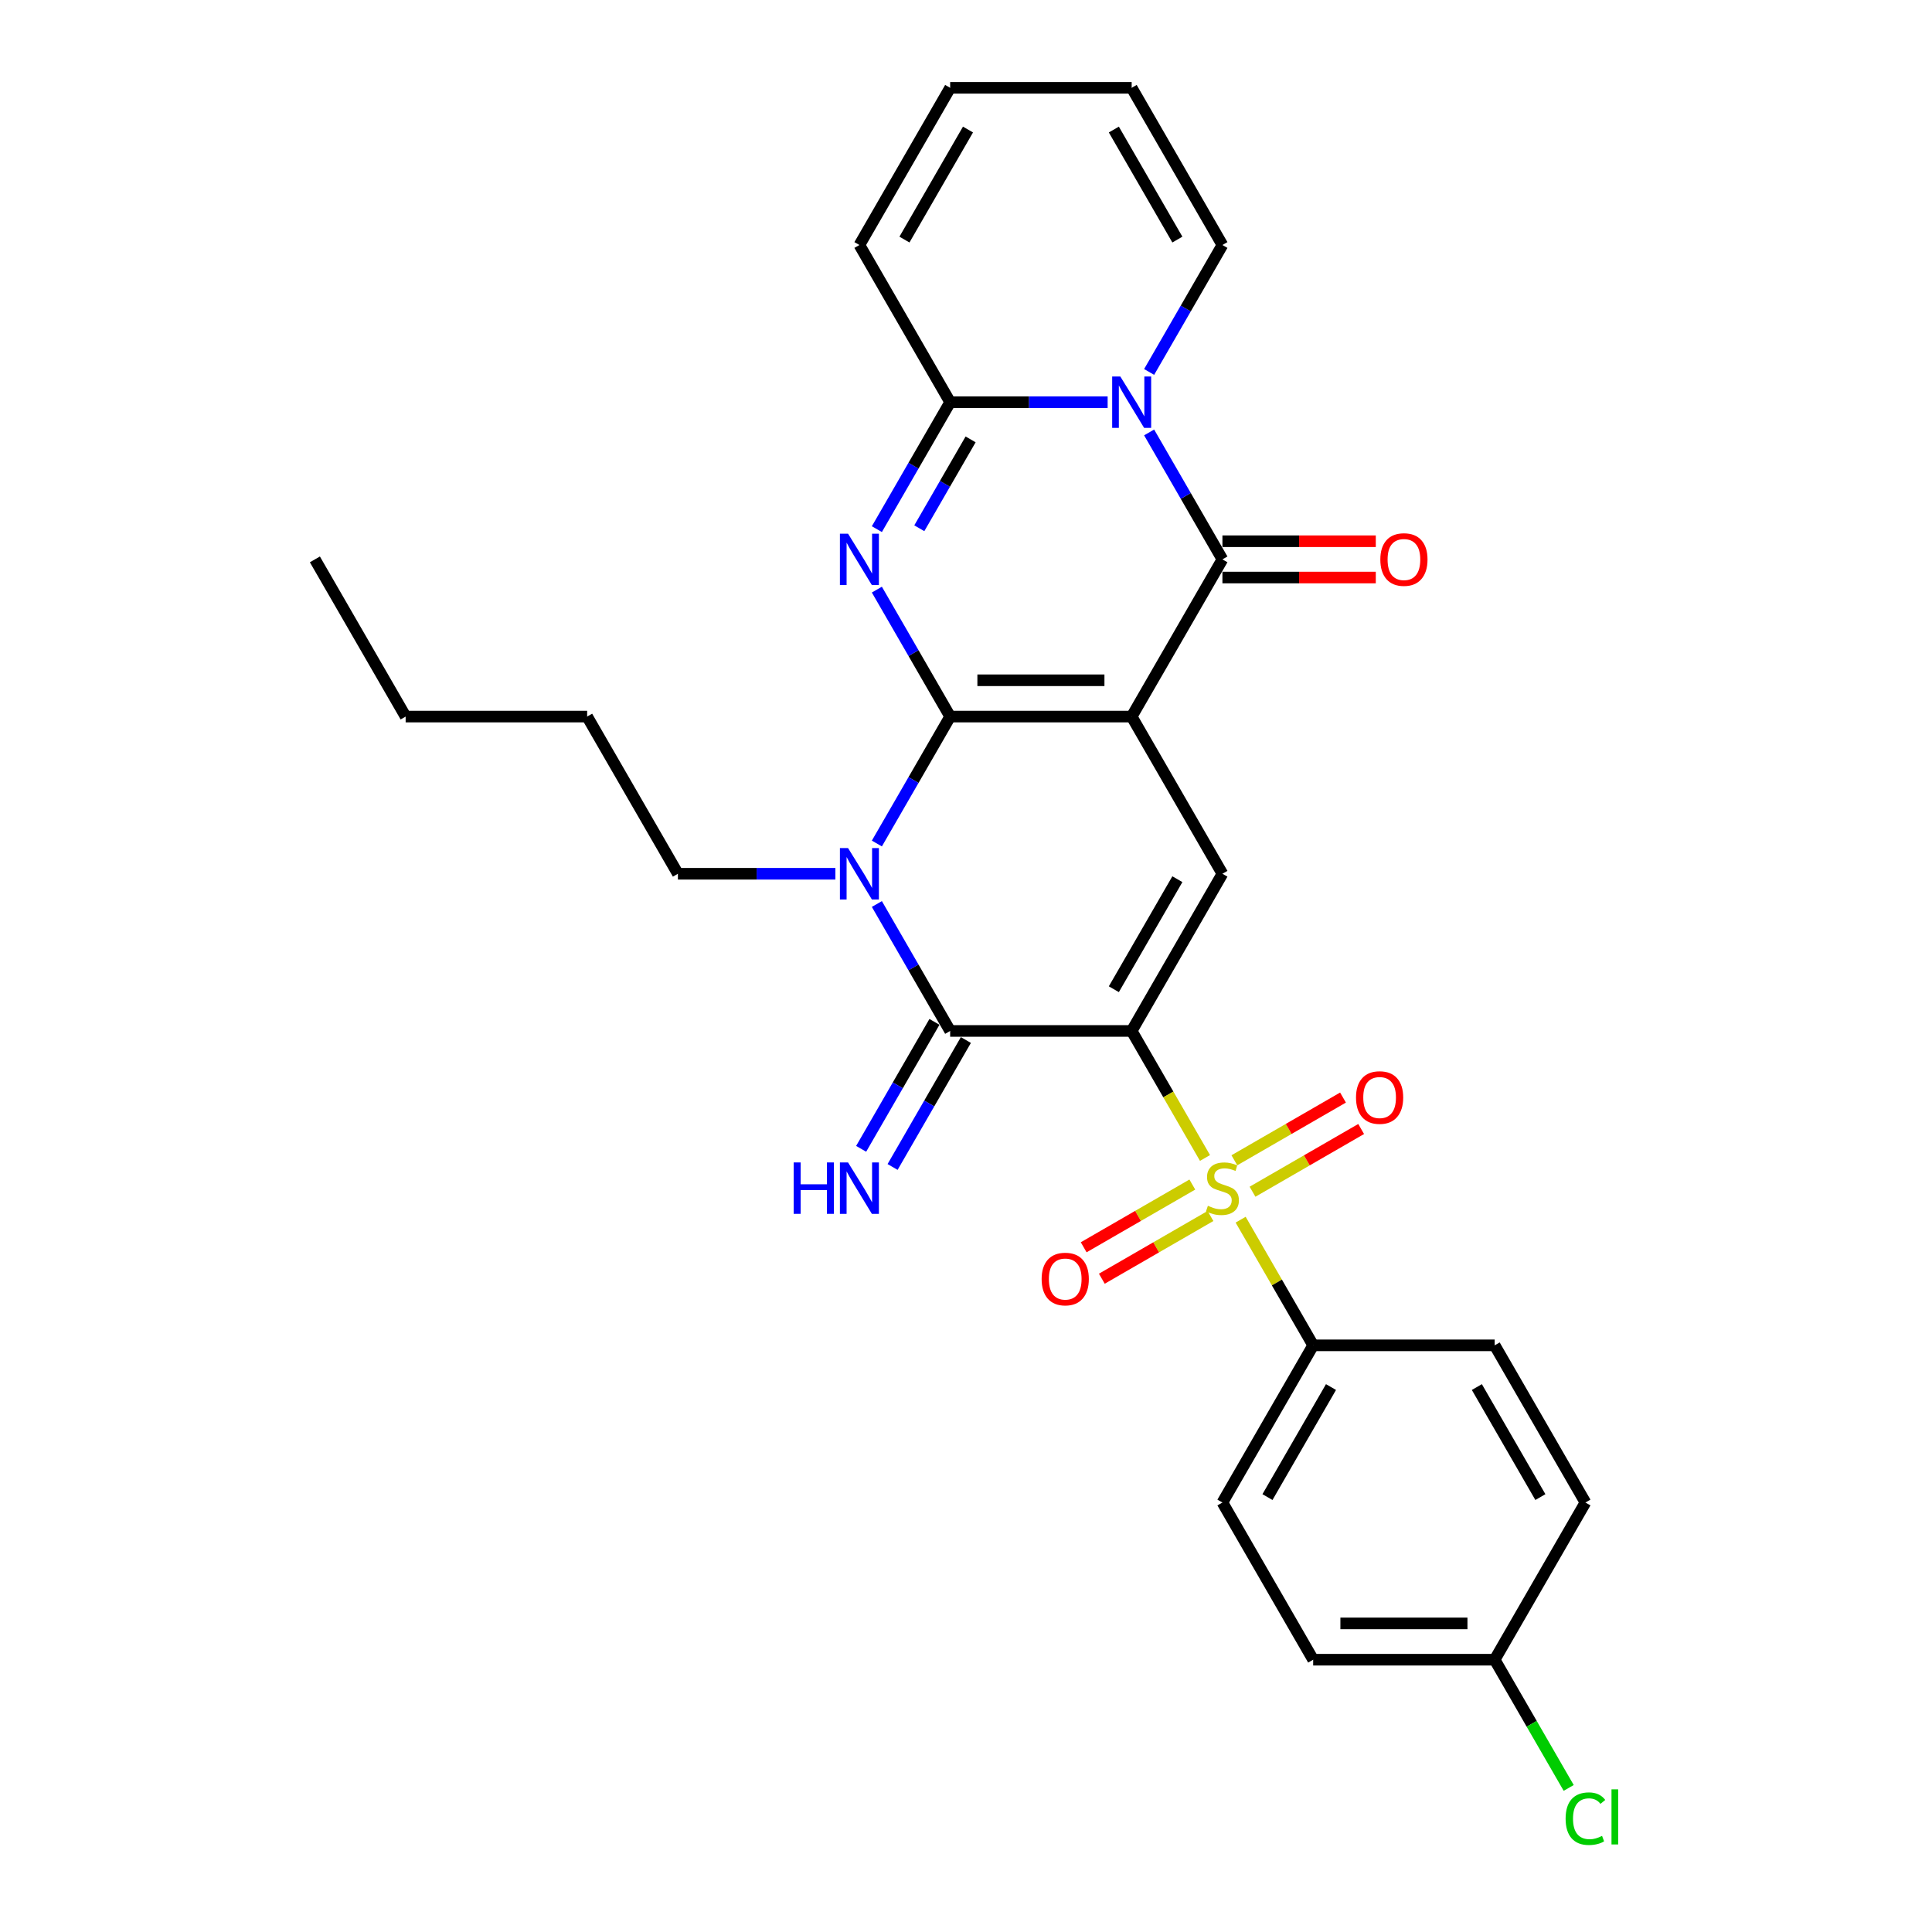<?xml version='1.0' encoding='iso-8859-1'?>
<svg version='1.1' baseProfile='full'
              xmlns='http://www.w3.org/2000/svg'
                      xmlns:rdkit='http://www.rdkit.org/xml'
                      xmlns:xlink='http://www.w3.org/1999/xlink'
                  xml:space='preserve'
width='1000px' height='1000px' viewBox='0 0 1000 1000'>
<!-- END OF HEADER -->
<rect style='opacity:1.0;fill:#FFFFFF;stroke:none' width='1000' height='1000' x='0' y='0'> </rect>
<path class='bond-0' d='M 491.802,370.897 L 585.749,370.897' style='fill:none;fill-rule:evenodd;stroke:#000000;stroke-width:6px;stroke-linecap:butt;stroke-linejoin:miter;stroke-opacity:1' />
<path class='bond-0' d='M 505.894,352.108 L 571.657,352.108' style='fill:none;fill-rule:evenodd;stroke:#000000;stroke-width:6px;stroke-linecap:butt;stroke-linejoin:miter;stroke-opacity:1' />
<path class='bond-2' d='M 491.802,370.897 L 472.833,338.043' style='fill:none;fill-rule:evenodd;stroke:#000000;stroke-width:6px;stroke-linecap:butt;stroke-linejoin:miter;stroke-opacity:1' />
<path class='bond-2' d='M 472.833,338.043 L 453.865,305.188' style='fill:none;fill-rule:evenodd;stroke:#0000FF;stroke-width:6px;stroke-linecap:butt;stroke-linejoin:miter;stroke-opacity:1' />
<path class='bond-4' d='M 491.802,370.897 L 472.833,403.752' style='fill:none;fill-rule:evenodd;stroke:#000000;stroke-width:6px;stroke-linecap:butt;stroke-linejoin:miter;stroke-opacity:1' />
<path class='bond-4' d='M 472.833,403.752 L 453.865,436.606' style='fill:none;fill-rule:evenodd;stroke:#0000FF;stroke-width:6px;stroke-linecap:butt;stroke-linejoin:miter;stroke-opacity:1' />
<path class='bond-6' d='M 585.749,370.897 L 632.723,289.536' style='fill:none;fill-rule:evenodd;stroke:#000000;stroke-width:6px;stroke-linecap:butt;stroke-linejoin:miter;stroke-opacity:1' />
<path class='bond-8' d='M 585.749,370.897 L 632.723,452.258' style='fill:none;fill-rule:evenodd;stroke:#000000;stroke-width:6px;stroke-linecap:butt;stroke-linejoin:miter;stroke-opacity:1' />
<path class='bond-1' d='M 585.749,533.618 L 491.802,533.618' style='fill:none;fill-rule:evenodd;stroke:#000000;stroke-width:6px;stroke-linecap:butt;stroke-linejoin:miter;stroke-opacity:1' />
<path class='bond-3' d='M 585.749,533.618 L 604.729,566.492' style='fill:none;fill-rule:evenodd;stroke:#000000;stroke-width:6px;stroke-linecap:butt;stroke-linejoin:miter;stroke-opacity:1' />
<path class='bond-3' d='M 604.729,566.492 L 623.708,599.365' style='fill:none;fill-rule:evenodd;stroke:#CCCC00;stroke-width:6px;stroke-linecap:butt;stroke-linejoin:miter;stroke-opacity:1' />
<path class='bond-29' d='M 585.749,533.618 L 632.723,452.258' style='fill:none;fill-rule:evenodd;stroke:#000000;stroke-width:6px;stroke-linecap:butt;stroke-linejoin:miter;stroke-opacity:1' />
<path class='bond-29' d='M 576.523,512.02 L 609.405,455.067' style='fill:none;fill-rule:evenodd;stroke:#000000;stroke-width:6px;stroke-linecap:butt;stroke-linejoin:miter;stroke-opacity:1' />
<path class='bond-9' d='M 453.865,273.885 L 472.833,241.03' style='fill:none;fill-rule:evenodd;stroke:#0000FF;stroke-width:6px;stroke-linecap:butt;stroke-linejoin:miter;stroke-opacity:1' />
<path class='bond-9' d='M 472.833,241.03 L 491.802,208.176' style='fill:none;fill-rule:evenodd;stroke:#000000;stroke-width:6px;stroke-linecap:butt;stroke-linejoin:miter;stroke-opacity:1' />
<path class='bond-9' d='M 475.828,273.423 L 489.106,250.425' style='fill:none;fill-rule:evenodd;stroke:#0000FF;stroke-width:6px;stroke-linecap:butt;stroke-linejoin:miter;stroke-opacity:1' />
<path class='bond-9' d='M 489.106,250.425 L 502.384,227.427' style='fill:none;fill-rule:evenodd;stroke:#000000;stroke-width:6px;stroke-linecap:butt;stroke-linejoin:miter;stroke-opacity:1' />
<path class='bond-10' d='M 642.15,631.307 L 660.923,663.823' style='fill:none;fill-rule:evenodd;stroke:#CCCC00;stroke-width:6px;stroke-linecap:butt;stroke-linejoin:miter;stroke-opacity:1' />
<path class='bond-10' d='M 660.923,663.823 L 679.696,696.34' style='fill:none;fill-rule:evenodd;stroke:#000000;stroke-width:6px;stroke-linecap:butt;stroke-linejoin:miter;stroke-opacity:1' />
<path class='bond-12' d='M 617.146,613.124 L 589.029,629.357' style='fill:none;fill-rule:evenodd;stroke:#CCCC00;stroke-width:6px;stroke-linecap:butt;stroke-linejoin:miter;stroke-opacity:1' />
<path class='bond-12' d='M 589.029,629.357 L 560.912,645.591' style='fill:none;fill-rule:evenodd;stroke:#FF0000;stroke-width:6px;stroke-linecap:butt;stroke-linejoin:miter;stroke-opacity:1' />
<path class='bond-12' d='M 626.541,629.396 L 598.424,645.629' style='fill:none;fill-rule:evenodd;stroke:#CCCC00;stroke-width:6px;stroke-linecap:butt;stroke-linejoin:miter;stroke-opacity:1' />
<path class='bond-12' d='M 598.424,645.629 L 570.307,661.863' style='fill:none;fill-rule:evenodd;stroke:#FF0000;stroke-width:6px;stroke-linecap:butt;stroke-linejoin:miter;stroke-opacity:1' />
<path class='bond-13' d='M 648.299,616.834 L 676.416,600.601' style='fill:none;fill-rule:evenodd;stroke:#CCCC00;stroke-width:6px;stroke-linecap:butt;stroke-linejoin:miter;stroke-opacity:1' />
<path class='bond-13' d='M 676.416,600.601 L 704.533,584.367' style='fill:none;fill-rule:evenodd;stroke:#FF0000;stroke-width:6px;stroke-linecap:butt;stroke-linejoin:miter;stroke-opacity:1' />
<path class='bond-13' d='M 638.904,600.562 L 667.021,584.329' style='fill:none;fill-rule:evenodd;stroke:#CCCC00;stroke-width:6px;stroke-linecap:butt;stroke-linejoin:miter;stroke-opacity:1' />
<path class='bond-13' d='M 667.021,584.329 L 695.138,568.095' style='fill:none;fill-rule:evenodd;stroke:#FF0000;stroke-width:6px;stroke-linecap:butt;stroke-linejoin:miter;stroke-opacity:1' />
<path class='bond-5' d='M 453.865,467.909 L 472.833,500.764' style='fill:none;fill-rule:evenodd;stroke:#0000FF;stroke-width:6px;stroke-linecap:butt;stroke-linejoin:miter;stroke-opacity:1' />
<path class='bond-5' d='M 472.833,500.764 L 491.802,533.618' style='fill:none;fill-rule:evenodd;stroke:#000000;stroke-width:6px;stroke-linecap:butt;stroke-linejoin:miter;stroke-opacity:1' />
<path class='bond-21' d='M 432.39,452.258 L 391.635,452.258' style='fill:none;fill-rule:evenodd;stroke:#0000FF;stroke-width:6px;stroke-linecap:butt;stroke-linejoin:miter;stroke-opacity:1' />
<path class='bond-21' d='M 391.635,452.258 L 350.881,452.258' style='fill:none;fill-rule:evenodd;stroke:#000000;stroke-width:6px;stroke-linecap:butt;stroke-linejoin:miter;stroke-opacity:1' />
<path class='bond-11' d='M 483.666,528.921 L 464.697,561.776' style='fill:none;fill-rule:evenodd;stroke:#000000;stroke-width:6px;stroke-linecap:butt;stroke-linejoin:miter;stroke-opacity:1' />
<path class='bond-11' d='M 464.697,561.776 L 445.729,594.63' style='fill:none;fill-rule:evenodd;stroke:#0000FF;stroke-width:6px;stroke-linecap:butt;stroke-linejoin:miter;stroke-opacity:1' />
<path class='bond-11' d='M 499.938,538.316 L 480.969,571.17' style='fill:none;fill-rule:evenodd;stroke:#000000;stroke-width:6px;stroke-linecap:butt;stroke-linejoin:miter;stroke-opacity:1' />
<path class='bond-11' d='M 480.969,571.17 L 462.001,604.025' style='fill:none;fill-rule:evenodd;stroke:#0000FF;stroke-width:6px;stroke-linecap:butt;stroke-linejoin:miter;stroke-opacity:1' />
<path class='bond-15' d='M 632.723,298.931 L 672.415,298.931' style='fill:none;fill-rule:evenodd;stroke:#000000;stroke-width:6px;stroke-linecap:butt;stroke-linejoin:miter;stroke-opacity:1' />
<path class='bond-15' d='M 672.415,298.931 L 712.108,298.931' style='fill:none;fill-rule:evenodd;stroke:#FF0000;stroke-width:6px;stroke-linecap:butt;stroke-linejoin:miter;stroke-opacity:1' />
<path class='bond-15' d='M 632.723,280.142 L 672.415,280.142' style='fill:none;fill-rule:evenodd;stroke:#000000;stroke-width:6px;stroke-linecap:butt;stroke-linejoin:miter;stroke-opacity:1' />
<path class='bond-15' d='M 672.415,280.142 L 712.108,280.142' style='fill:none;fill-rule:evenodd;stroke:#FF0000;stroke-width:6px;stroke-linecap:butt;stroke-linejoin:miter;stroke-opacity:1' />
<path class='bond-30' d='M 632.723,289.536 L 613.754,256.682' style='fill:none;fill-rule:evenodd;stroke:#000000;stroke-width:6px;stroke-linecap:butt;stroke-linejoin:miter;stroke-opacity:1' />
<path class='bond-30' d='M 613.754,256.682 L 594.786,223.827' style='fill:none;fill-rule:evenodd;stroke:#0000FF;stroke-width:6px;stroke-linecap:butt;stroke-linejoin:miter;stroke-opacity:1' />
<path class='bond-7' d='M 573.311,208.176 L 532.556,208.176' style='fill:none;fill-rule:evenodd;stroke:#0000FF;stroke-width:6px;stroke-linecap:butt;stroke-linejoin:miter;stroke-opacity:1' />
<path class='bond-7' d='M 532.556,208.176 L 491.802,208.176' style='fill:none;fill-rule:evenodd;stroke:#000000;stroke-width:6px;stroke-linecap:butt;stroke-linejoin:miter;stroke-opacity:1' />
<path class='bond-14' d='M 594.786,192.524 L 613.754,159.67' style='fill:none;fill-rule:evenodd;stroke:#0000FF;stroke-width:6px;stroke-linecap:butt;stroke-linejoin:miter;stroke-opacity:1' />
<path class='bond-14' d='M 613.754,159.67 L 632.723,126.815' style='fill:none;fill-rule:evenodd;stroke:#000000;stroke-width:6px;stroke-linecap:butt;stroke-linejoin:miter;stroke-opacity:1' />
<path class='bond-16' d='M 491.802,208.176 L 444.828,126.815' style='fill:none;fill-rule:evenodd;stroke:#000000;stroke-width:6px;stroke-linecap:butt;stroke-linejoin:miter;stroke-opacity:1' />
<path class='bond-19' d='M 679.696,696.34 L 632.723,777.7' style='fill:none;fill-rule:evenodd;stroke:#000000;stroke-width:6px;stroke-linecap:butt;stroke-linejoin:miter;stroke-opacity:1' />
<path class='bond-19' d='M 688.922,717.938 L 656.041,774.891' style='fill:none;fill-rule:evenodd;stroke:#000000;stroke-width:6px;stroke-linecap:butt;stroke-linejoin:miter;stroke-opacity:1' />
<path class='bond-20' d='M 679.696,696.34 L 773.643,696.34' style='fill:none;fill-rule:evenodd;stroke:#000000;stroke-width:6px;stroke-linecap:butt;stroke-linejoin:miter;stroke-opacity:1' />
<path class='bond-31' d='M 632.723,126.815 L 585.749,45.455' style='fill:none;fill-rule:evenodd;stroke:#000000;stroke-width:6px;stroke-linecap:butt;stroke-linejoin:miter;stroke-opacity:1' />
<path class='bond-31' d='M 609.405,124.006 L 576.523,67.053' style='fill:none;fill-rule:evenodd;stroke:#000000;stroke-width:6px;stroke-linecap:butt;stroke-linejoin:miter;stroke-opacity:1' />
<path class='bond-18' d='M 444.828,126.815 L 491.802,45.455' style='fill:none;fill-rule:evenodd;stroke:#000000;stroke-width:6px;stroke-linecap:butt;stroke-linejoin:miter;stroke-opacity:1' />
<path class='bond-18' d='M 468.147,124.006 L 501.028,67.053' style='fill:none;fill-rule:evenodd;stroke:#000000;stroke-width:6px;stroke-linecap:butt;stroke-linejoin:miter;stroke-opacity:1' />
<path class='bond-17' d='M 585.749,45.455 L 491.802,45.455' style='fill:none;fill-rule:evenodd;stroke:#000000;stroke-width:6px;stroke-linecap:butt;stroke-linejoin:miter;stroke-opacity:1' />
<path class='bond-23' d='M 632.723,777.7 L 679.696,859.061' style='fill:none;fill-rule:evenodd;stroke:#000000;stroke-width:6px;stroke-linecap:butt;stroke-linejoin:miter;stroke-opacity:1' />
<path class='bond-24' d='M 773.643,696.34 L 820.617,777.7' style='fill:none;fill-rule:evenodd;stroke:#000000;stroke-width:6px;stroke-linecap:butt;stroke-linejoin:miter;stroke-opacity:1' />
<path class='bond-24' d='M 764.417,717.938 L 797.299,774.891' style='fill:none;fill-rule:evenodd;stroke:#000000;stroke-width:6px;stroke-linecap:butt;stroke-linejoin:miter;stroke-opacity:1' />
<path class='bond-26' d='M 350.881,452.258 L 303.908,370.897' style='fill:none;fill-rule:evenodd;stroke:#000000;stroke-width:6px;stroke-linecap:butt;stroke-linejoin:miter;stroke-opacity:1' />
<path class='bond-22' d='M 773.643,859.061 L 820.617,777.7' style='fill:none;fill-rule:evenodd;stroke:#000000;stroke-width:6px;stroke-linecap:butt;stroke-linejoin:miter;stroke-opacity:1' />
<path class='bond-25' d='M 773.643,859.061 L 792.802,892.244' style='fill:none;fill-rule:evenodd;stroke:#000000;stroke-width:6px;stroke-linecap:butt;stroke-linejoin:miter;stroke-opacity:1' />
<path class='bond-25' d='M 792.802,892.244 L 811.96,925.428' style='fill:none;fill-rule:evenodd;stroke:#00CC00;stroke-width:6px;stroke-linecap:butt;stroke-linejoin:miter;stroke-opacity:1' />
<path class='bond-32' d='M 773.643,859.061 L 679.696,859.061' style='fill:none;fill-rule:evenodd;stroke:#000000;stroke-width:6px;stroke-linecap:butt;stroke-linejoin:miter;stroke-opacity:1' />
<path class='bond-32' d='M 759.551,840.271 L 693.788,840.271' style='fill:none;fill-rule:evenodd;stroke:#000000;stroke-width:6px;stroke-linecap:butt;stroke-linejoin:miter;stroke-opacity:1' />
<path class='bond-27' d='M 303.908,370.897 L 209.96,370.897' style='fill:none;fill-rule:evenodd;stroke:#000000;stroke-width:6px;stroke-linecap:butt;stroke-linejoin:miter;stroke-opacity:1' />
<path class='bond-28' d='M 209.96,370.897 L 162.987,289.536' style='fill:none;fill-rule:evenodd;stroke:#000000;stroke-width:6px;stroke-linecap:butt;stroke-linejoin:miter;stroke-opacity:1' />
<path  class='atom-3' d='M 438.947 276.234
L 447.666 290.326
Q 448.53 291.716, 449.92 294.234
Q 451.311 296.752, 451.386 296.902
L 451.386 276.234
L 454.918 276.234
L 454.918 302.839
L 451.273 302.839
L 441.916 287.432
Q 440.826 285.628, 439.661 283.561
Q 438.534 281.495, 438.196 280.856
L 438.196 302.839
L 434.738 302.839
L 434.738 276.234
L 438.947 276.234
' fill='#0000FF'/>
<path  class='atom-4' d='M 625.207 624.111
Q 625.508 624.223, 626.748 624.75
Q 627.988 625.276, 629.341 625.614
Q 630.731 625.914, 632.084 625.914
Q 634.602 625.914, 636.067 624.712
Q 637.533 623.472, 637.533 621.33
Q 637.533 619.864, 636.781 618.962
Q 636.067 618.06, 634.94 617.572
Q 633.812 617.083, 631.934 616.52
Q 629.566 615.806, 628.138 615.129
Q 626.748 614.453, 625.733 613.025
Q 624.756 611.597, 624.756 609.192
Q 624.756 605.847, 627.011 603.78
Q 629.303 601.714, 633.812 601.714
Q 636.894 601.714, 640.389 603.179
L 639.524 606.073
Q 636.33 604.758, 633.925 604.758
Q 631.332 604.758, 629.904 605.847
Q 628.476 606.9, 628.514 608.741
Q 628.514 610.169, 629.228 611.033
Q 629.979 611.898, 631.032 612.386
Q 632.121 612.875, 633.925 613.438
Q 636.33 614.19, 637.758 614.941
Q 639.186 615.693, 640.201 617.234
Q 641.253 618.737, 641.253 621.33
Q 641.253 625.013, 638.773 627.004
Q 636.33 628.958, 632.234 628.958
Q 629.867 628.958, 628.063 628.432
Q 626.297 627.944, 624.192 627.079
L 625.207 624.111
' fill='#CCCC00'/>
<path  class='atom-5' d='M 438.947 438.955
L 447.666 453.047
Q 448.53 454.437, 449.92 456.955
Q 451.311 459.473, 451.386 459.623
L 451.386 438.955
L 454.918 438.955
L 454.918 465.561
L 451.273 465.561
L 441.916 450.153
Q 440.826 448.35, 439.661 446.283
Q 438.534 444.216, 438.196 443.577
L 438.196 465.561
L 434.738 465.561
L 434.738 438.955
L 438.947 438.955
' fill='#0000FF'/>
<path  class='atom-8' d='M 579.868 194.873
L 588.586 208.965
Q 589.451 210.355, 590.841 212.873
Q 592.231 215.391, 592.307 215.541
L 592.307 194.873
L 595.839 194.873
L 595.839 221.479
L 592.194 221.479
L 582.837 206.071
Q 581.747 204.268, 580.582 202.201
Q 579.455 200.134, 579.116 199.495
L 579.116 221.479
L 575.659 221.479
L 575.659 194.873
L 579.868 194.873
' fill='#0000FF'/>
<path  class='atom-12' d='M 410.801 601.676
L 414.408 601.676
L 414.408 612.987
L 428.012 612.987
L 428.012 601.676
L 431.619 601.676
L 431.619 628.282
L 428.012 628.282
L 428.012 615.994
L 414.408 615.994
L 414.408 628.282
L 410.801 628.282
L 410.801 601.676
' fill='#0000FF'/>
<path  class='atom-12' d='M 438.947 601.676
L 447.666 615.768
Q 448.53 617.159, 449.92 619.676
Q 451.311 622.194, 451.386 622.344
L 451.386 601.676
L 454.918 601.676
L 454.918 628.282
L 451.273 628.282
L 441.916 612.875
Q 440.826 611.071, 439.661 609.004
Q 438.534 606.937, 438.196 606.298
L 438.196 628.282
L 434.738 628.282
L 434.738 601.676
L 438.947 601.676
' fill='#0000FF'/>
<path  class='atom-13' d='M 539.149 662.028
Q 539.149 655.639, 542.306 652.069
Q 545.462 648.499, 551.362 648.499
Q 557.262 648.499, 560.419 652.069
Q 563.575 655.639, 563.575 662.028
Q 563.575 668.491, 560.381 672.174
Q 557.187 675.819, 551.362 675.819
Q 545.5 675.819, 542.306 672.174
Q 539.149 668.529, 539.149 662.028
M 551.362 672.813
Q 555.421 672.813, 557.6 670.107
Q 559.817 667.364, 559.817 662.028
Q 559.817 656.804, 557.6 654.174
Q 555.421 651.506, 551.362 651.506
Q 547.304 651.506, 545.086 654.136
Q 542.907 656.767, 542.907 662.028
Q 542.907 667.402, 545.086 670.107
Q 547.304 672.813, 551.362 672.813
' fill='#FF0000'/>
<path  class='atom-14' d='M 701.87 568.081
Q 701.87 561.692, 705.027 558.122
Q 708.183 554.552, 714.083 554.552
Q 719.983 554.552, 723.14 558.122
Q 726.296 561.692, 726.296 568.081
Q 726.296 574.544, 723.102 578.227
Q 719.908 581.872, 714.083 581.872
Q 708.221 581.872, 705.027 578.227
Q 701.87 574.582, 701.87 568.081
M 714.083 578.866
Q 718.142 578.866, 720.321 576.16
Q 722.539 573.417, 722.539 568.081
Q 722.539 562.857, 720.321 560.227
Q 718.142 557.558, 714.083 557.558
Q 710.025 557.558, 707.808 560.189
Q 705.628 562.82, 705.628 568.081
Q 705.628 573.454, 707.808 576.16
Q 710.025 578.866, 714.083 578.866
' fill='#FF0000'/>
<path  class='atom-16' d='M 714.457 289.612
Q 714.457 283.223, 717.613 279.653
Q 720.77 276.083, 726.67 276.083
Q 732.57 276.083, 735.726 279.653
Q 738.883 283.223, 738.883 289.612
Q 738.883 296.075, 735.689 299.758
Q 732.495 303.403, 726.67 303.403
Q 720.808 303.403, 717.613 299.758
Q 714.457 296.113, 714.457 289.612
M 726.67 300.397
Q 730.728 300.397, 732.908 297.691
Q 735.125 294.948, 735.125 289.612
Q 735.125 284.388, 732.908 281.758
Q 730.728 279.09, 726.67 279.09
Q 722.611 279.09, 720.394 281.72
Q 718.215 284.351, 718.215 289.612
Q 718.215 294.985, 720.394 297.691
Q 722.611 300.397, 726.67 300.397
' fill='#FF0000'/>
<path  class='atom-26' d='M 810.358 941.342
Q 810.358 934.728, 813.439 931.271
Q 816.559 927.776, 822.458 927.776
Q 827.945 927.776, 830.876 931.647
L 828.396 933.676
Q 826.254 930.858, 822.458 930.858
Q 818.437 930.858, 816.295 933.563
Q 814.191 936.231, 814.191 941.342
Q 814.191 946.603, 816.371 949.309
Q 818.588 952.015, 822.872 952.015
Q 825.803 952.015, 829.223 950.248
L 830.275 953.067
Q 828.884 953.969, 826.78 954.495
Q 824.676 955.021, 822.346 955.021
Q 816.559 955.021, 813.439 951.489
Q 810.358 947.956, 810.358 941.342
' fill='#00CC00'/>
<path  class='atom-26' d='M 834.108 926.16
L 837.565 926.16
L 837.565 954.683
L 834.108 954.683
L 834.108 926.16
' fill='#00CC00'/>
</svg>
